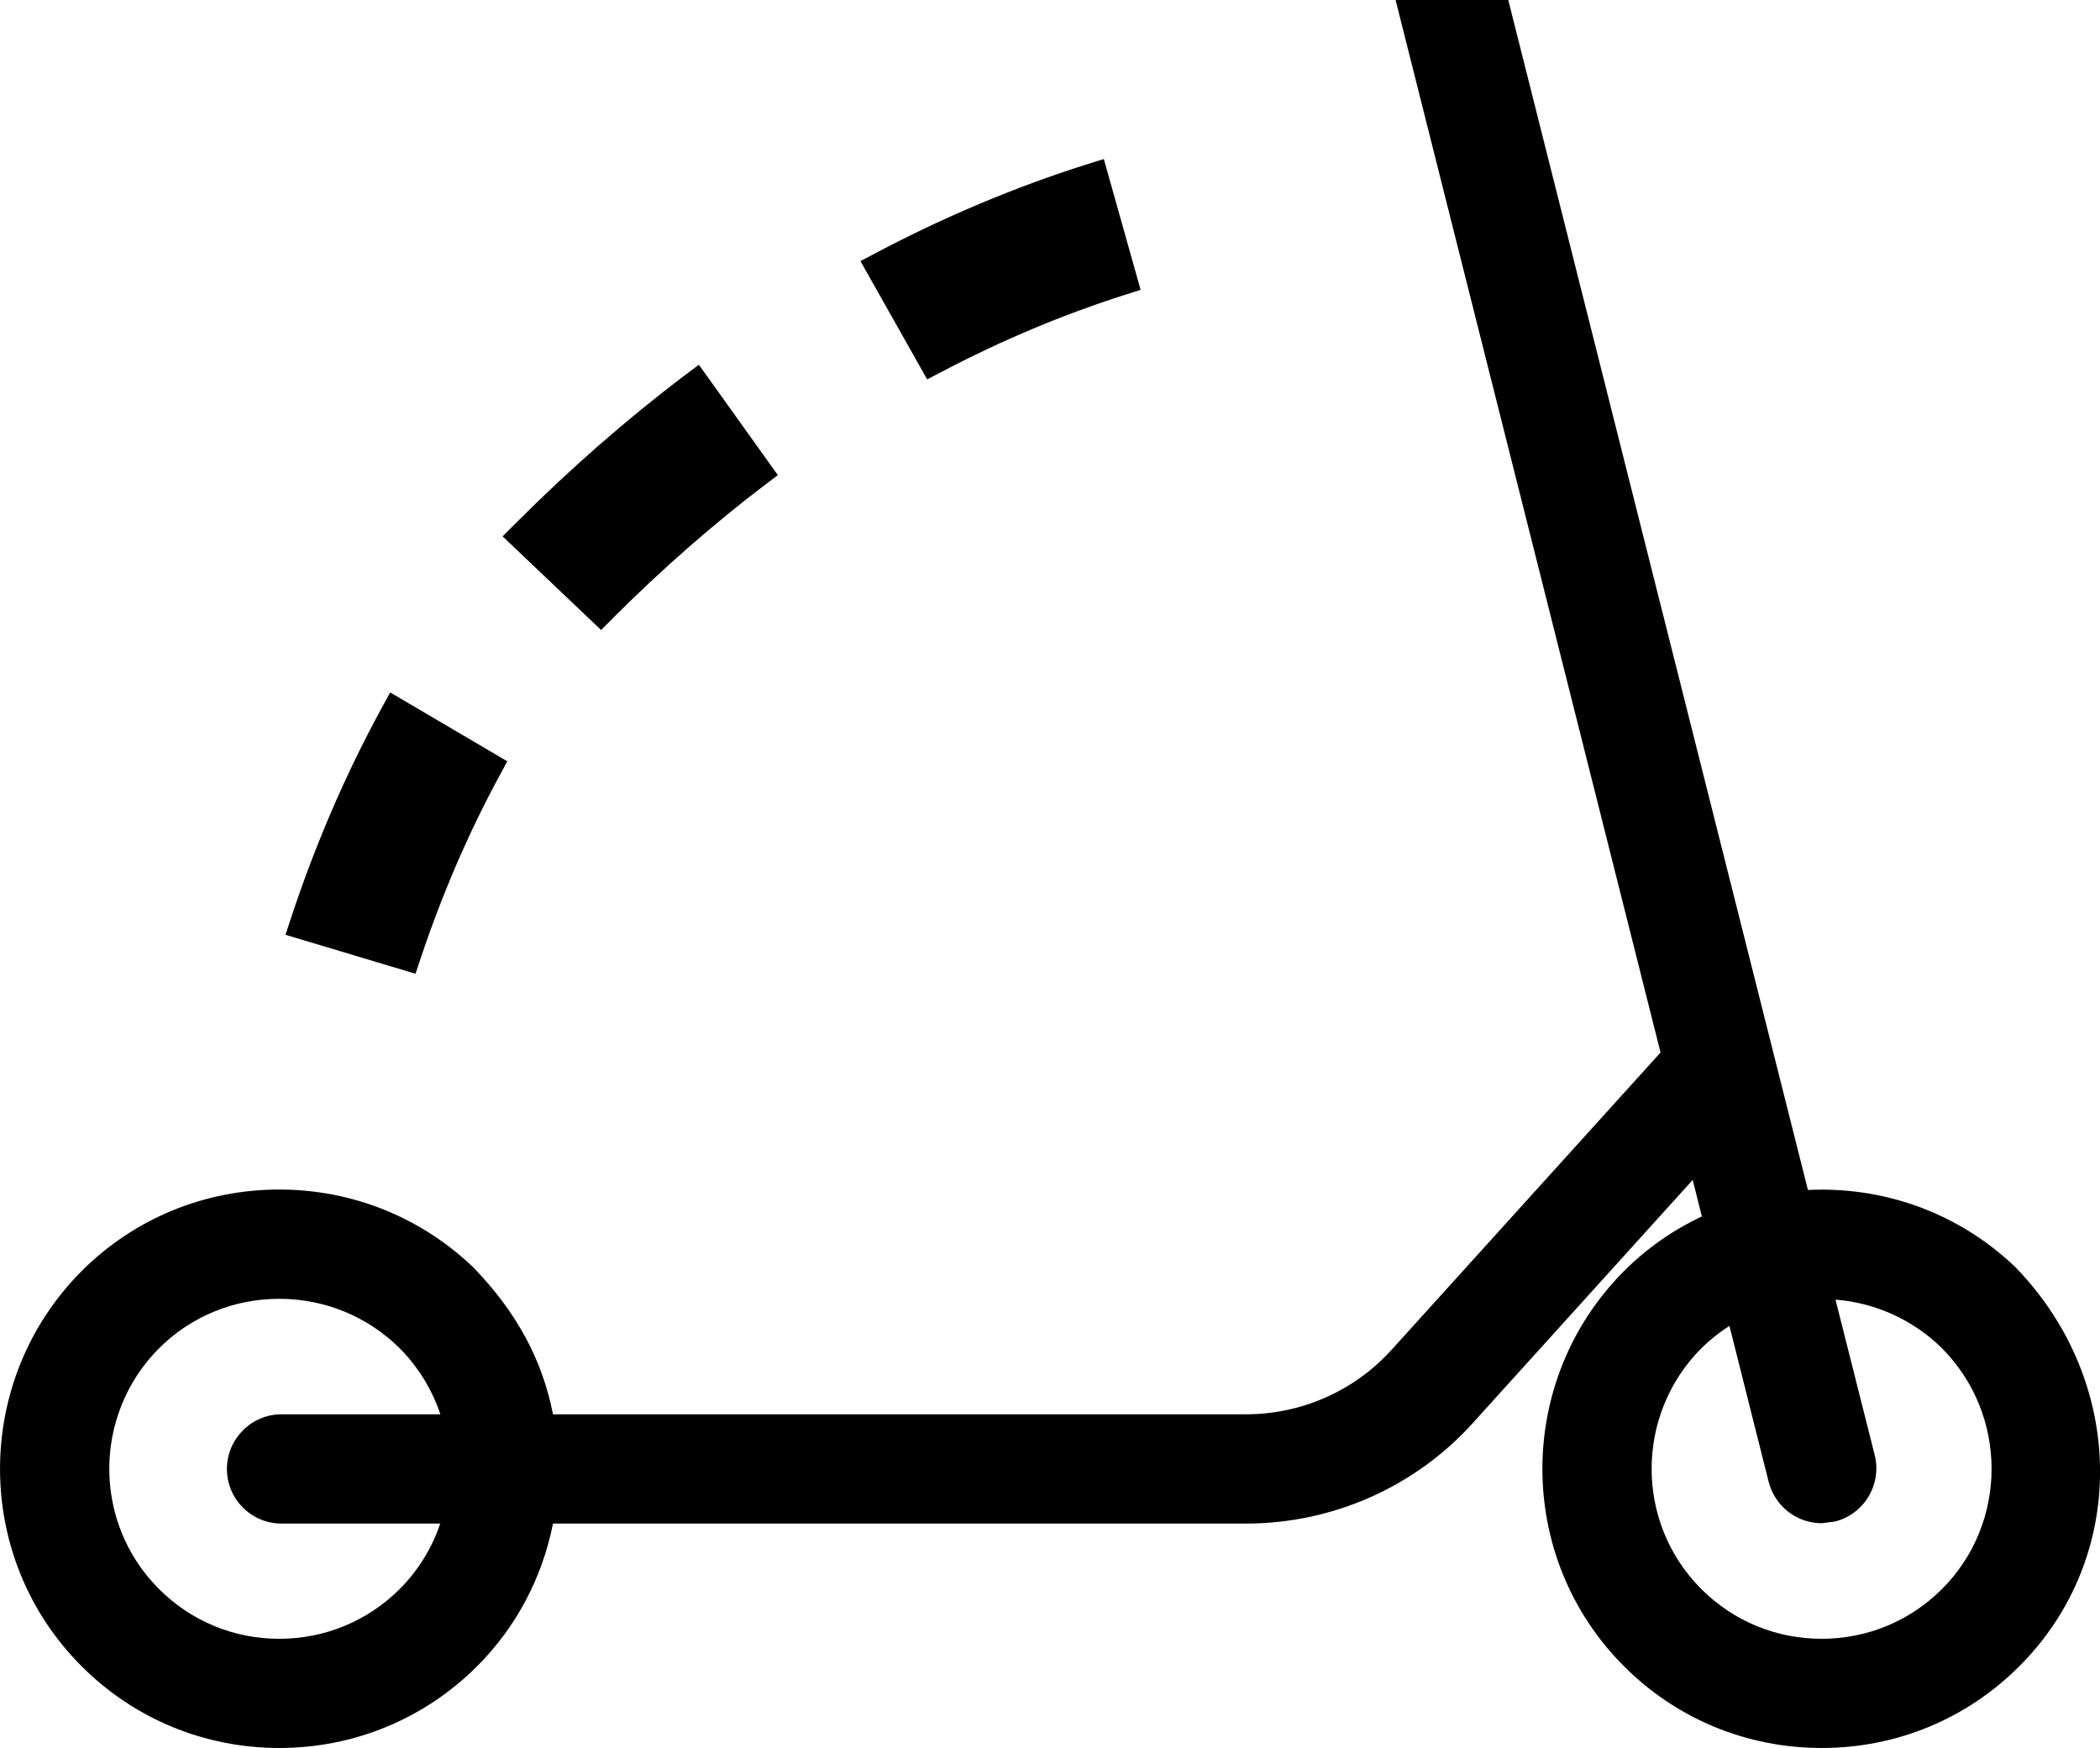 <?xml version="1.0" encoding="UTF-8"?>
<svg xmlns="http://www.w3.org/2000/svg" xmlns:xlink="http://www.w3.org/1999/xlink" width="91.35pt" height="76.04pt" viewBox="0 0 91.35 76.04" version="1.1">
  <defs>
    <clipPath id="clip1">
      <path d="M 0 0 L 91.352 0 L 91.352 76.039 L 0 76.039 Z M 0 0 "></path>
    </clipPath>
  </defs>
  <g id="surface1">
    <g clip-path="url(#clip1)" clip-rule="nonzero">
      <path style=" stroke:none;fill-rule:nonzero;fill:rgb(0%,0%,0%);fill-opacity:1;" d="M 6.918 58.652 C 4.035 61.547 4.031 66.246 6.918 69.125 C 8.312 70.52 10.168 71.289 12.145 71.289 C 14.129 71.289 15.988 70.52 17.387 69.125 C 18.188 68.32 18.797 67.34 19.148 66.277 L 12.246 66.277 C 10.938 66.277 9.871 65.215 9.871 63.902 C 9.871 62.59 10.938 61.523 12.246 61.523 L 19.156 61.523 C 18.797 60.449 18.188 59.457 17.387 58.652 C 15.988 57.266 14.129 56.5 12.145 56.5 C 10.168 56.5 8.309 57.266 6.918 58.652 M 74.008 58.652 C 71.125 61.547 71.125 66.246 74.008 69.125 C 75.402 70.52 77.262 71.289 79.238 71.289 C 81.223 71.289 83.082 70.52 84.48 69.121 C 87.352 66.246 87.352 61.547 84.477 58.652 C 83.238 57.426 81.594 56.672 79.844 56.535 L 81.551 63.301 C 81.867 64.578 81.086 65.871 79.82 66.188 L 79.242 66.262 C 78.133 66.258 77.203 65.5 76.938 64.465 L 75.23 57.676 C 74.781 57.965 74.371 58.293 74.008 58.652 M 87.836 72.488 C 85.547 74.777 82.496 76.039 79.246 76.039 C 75.988 76.039 72.934 74.777 70.648 72.488 C 65.91 67.758 65.91 60.039 70.648 55.289 C 71.633 54.305 72.77 53.508 74.031 52.918 L 73.633 51.328 L 64.086 61.883 C 61.578 64.676 57.977 66.277 54.203 66.277 L 24.055 66.277 C 23.586 68.645 22.445 70.793 20.75 72.488 C 18.453 74.777 15.398 76.039 12.152 76.039 C 8.898 76.039 5.844 74.777 3.555 72.488 C -1.184 67.758 -1.184 60.043 3.555 55.289 C 5.844 53.004 8.898 51.746 12.152 51.746 C 15.32 51.746 18.32 52.953 20.598 55.141 C 22.469 57.074 23.594 59.156 24.055 61.523 L 54.203 61.523 C 56.625 61.523 58.938 60.496 60.551 58.699 L 72.234 45.785 L 60.707 -0.004 L 65.609 -0.004 L 78.645 51.766 C 78.84 51.754 79.043 51.75 79.246 51.75 C 82.422 51.75 85.418 52.957 87.688 55.141 C 92.52 60.141 92.578 67.754 87.836 72.488 M 18.305 41.672 C 19.234 38.891 20.383 36.227 21.723 33.754 L 22.066 33.117 L 16.973 30.121 L 16.602 30.801 C 15.043 33.656 13.719 36.727 12.66 39.93 L 12.418 40.664 L 18.074 42.359 Z M 40.977 16.168 C 43.566 14.805 46.242 13.684 48.926 12.828 L 49.617 12.609 L 48.016 6.918 L 47.277 7.148 C 44.168 8.133 41.086 9.426 38.109 11 L 37.43 11.359 L 40.332 16.504 Z M 26.148 27.406 L 21.863 23.332 L 22.406 22.789 C 24.777 20.41 27.262 18.238 29.785 16.328 L 30.402 15.867 L 33.836 20.668 L 33.258 21.105 C 31.004 22.82 28.785 24.766 26.664 26.887 "></path>
    </g>
  </g>
</svg>

